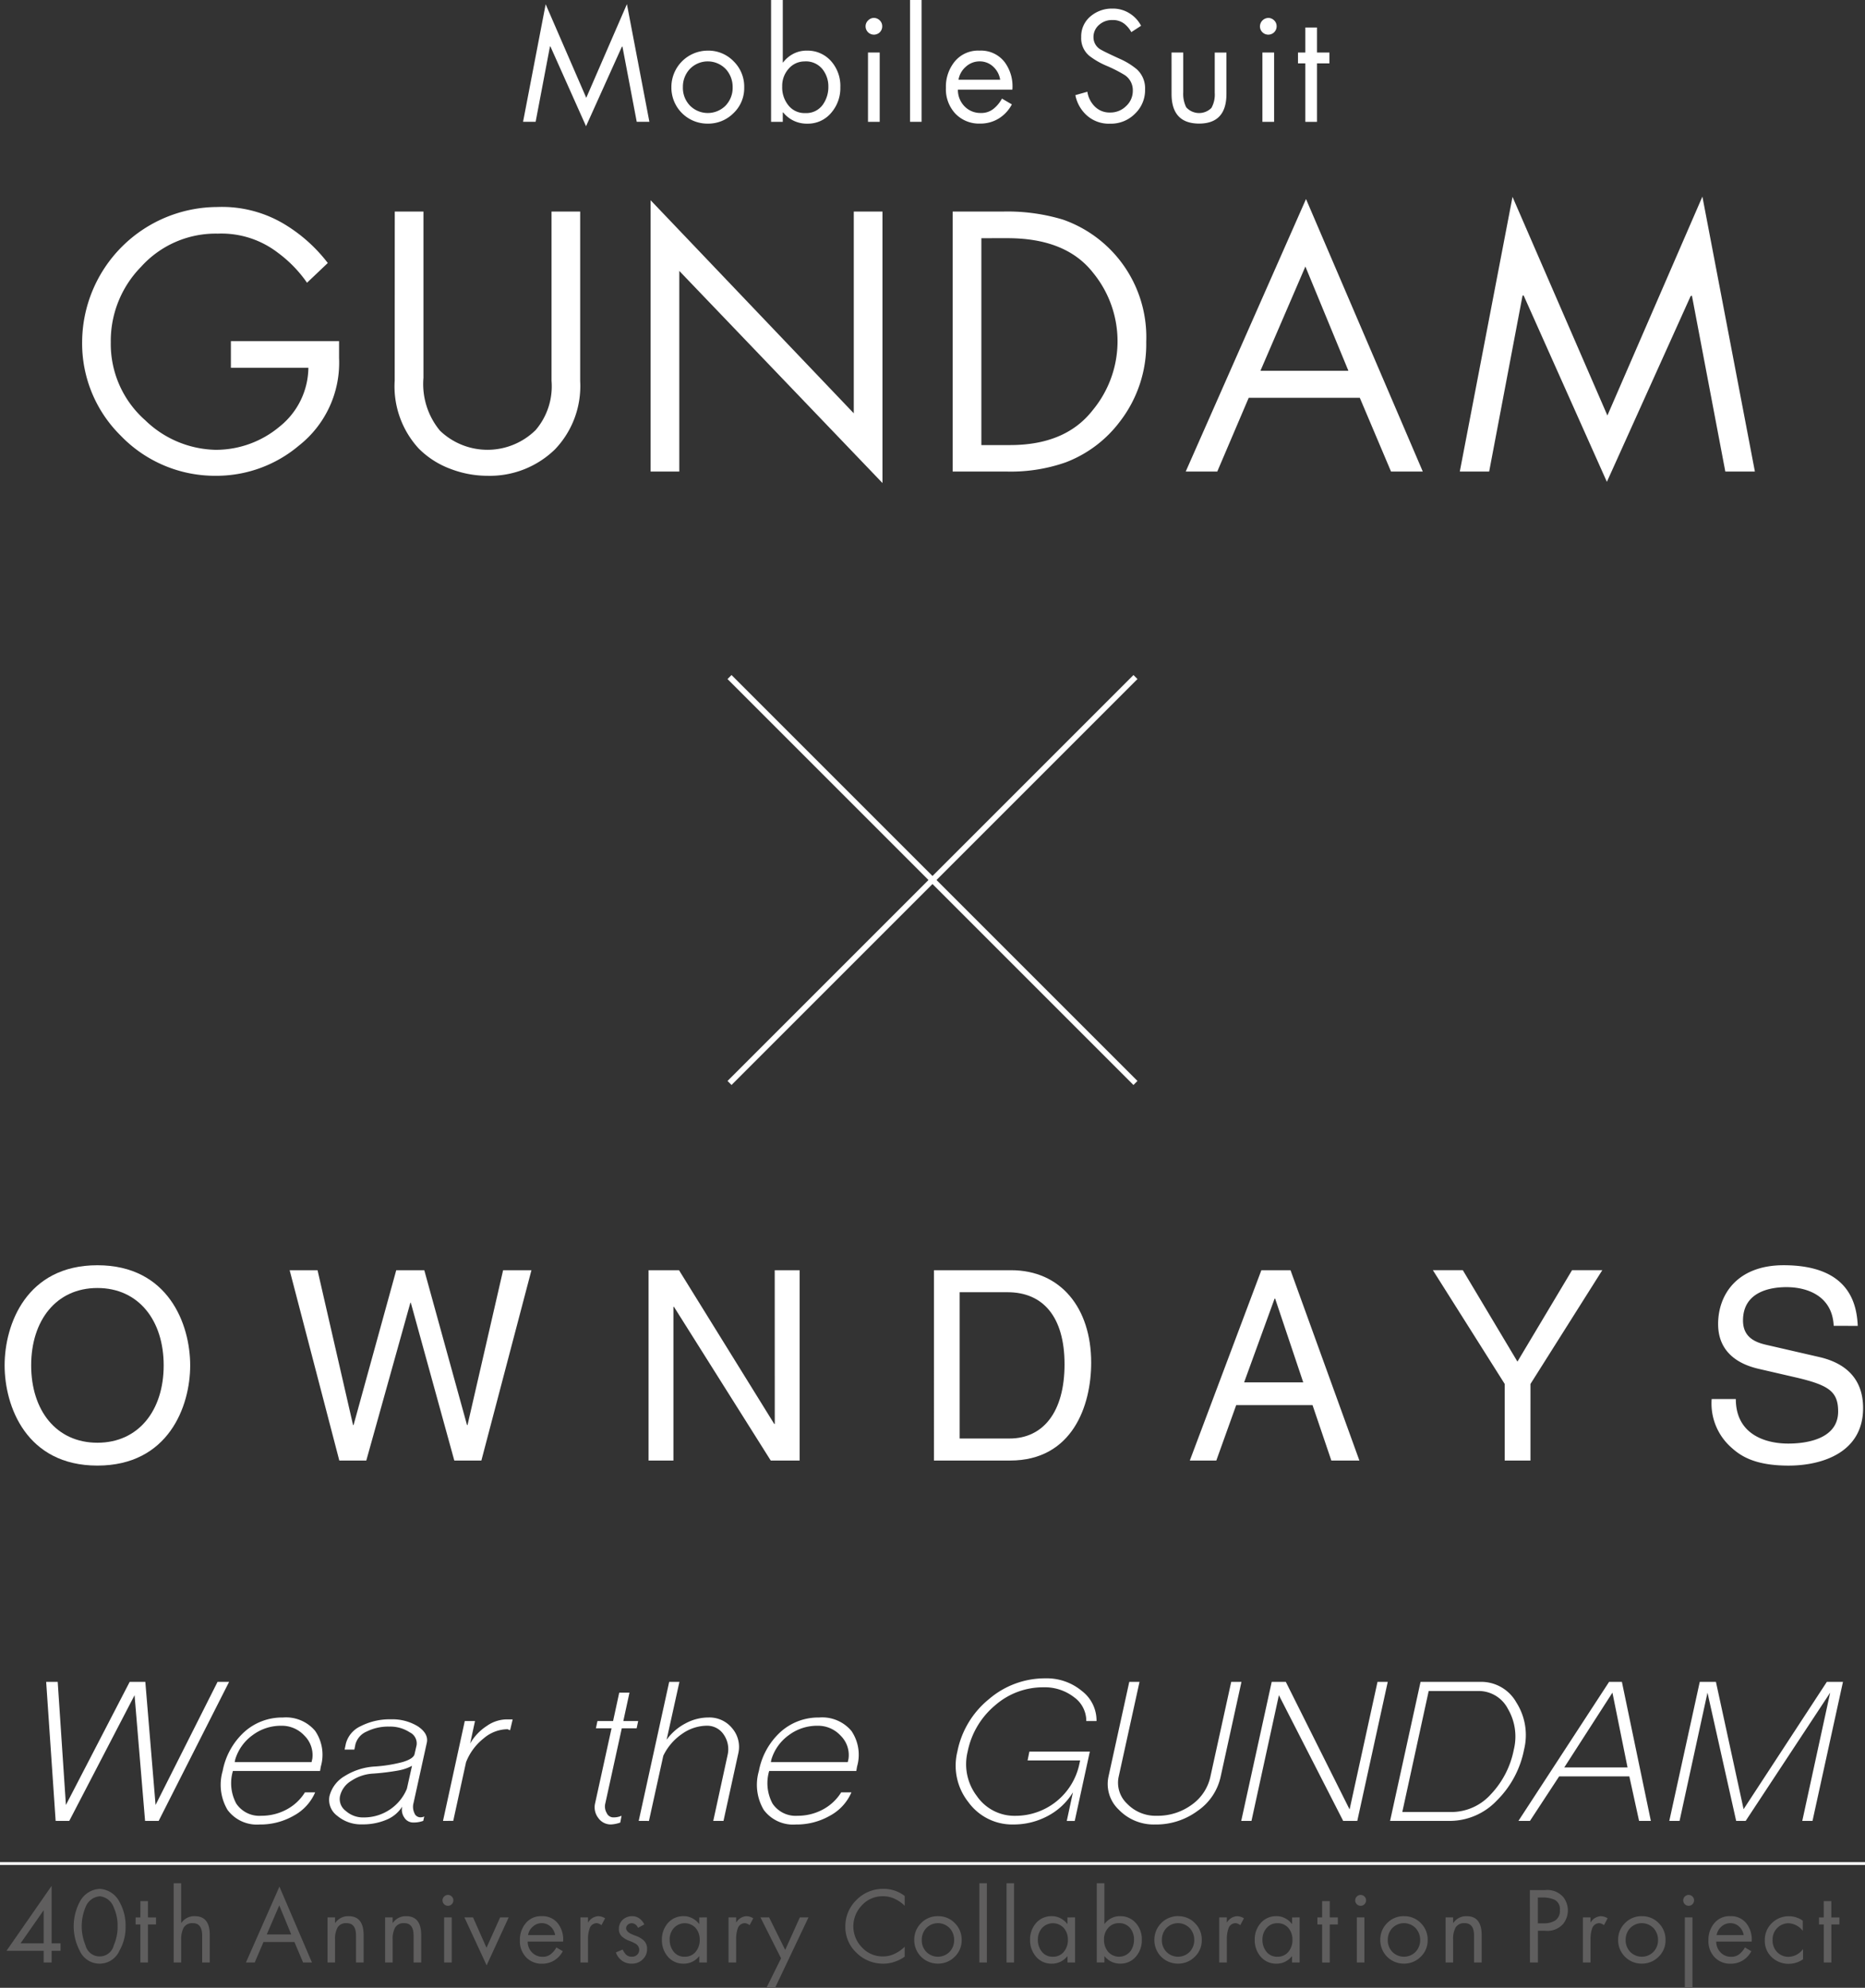 <svg xmlns="http://www.w3.org/2000/svg" width="163.918" height="174.718" viewBox="0 0 163.918 174.718">
  <rect x="0" y="0" width="163.918" height="174.718" fill="#333333" stroke="none"/>
  <g id="main" transform="translate(0)">
    <g id="グループ_45" data-name="グループ 45">
      <g id="グループ_37" data-name="グループ 37" transform="translate(4.058 147.519)">
        <path id="パス_241" data-name="パス 241" d="M792.576,292.756l-.833-12.224h1.014l.721,10.822,5.606-10.822h1.374l.9,10.822,5.449-10.822h1.014l-6.192,12.224h-1.193l-.924-11.049-5.74,11.049Z" transform="translate(-791.743 -280.224)" fill="#fff"/>
        <path id="パス_242" data-name="パス 242" d="M804.386,291.114a4.334,4.334,0,0,1-.428-3.421,6.2,6.2,0,0,1,1.892-3.421,4.959,4.959,0,0,1,3.4-1.278,3.346,3.346,0,0,1,2.836,1.175,3.711,3.711,0,0,1,.5,3.132l-.069.392H804.86a3.779,3.779,0,0,0,.293,2.865,2.441,2.441,0,0,0,2.207,1.072,4.642,4.642,0,0,0,2.228-.556,4.231,4.231,0,0,0,1.6-1.5h.9a4.23,4.23,0,0,1-1.869,2.041,5.9,5.9,0,0,1-3.016.783A3.209,3.209,0,0,1,804.386,291.114Zm7.386-4.2.068-.309a2.4,2.4,0,0,0-.7-2.021,2.688,2.688,0,0,0-2.049-.865,4.134,4.134,0,0,0-2.5.824,4.074,4.074,0,0,0-1.53,2.144l-.046.227Z" transform="translate(-788.446 -279.551)" fill="#fff"/>
        <path id="パス_243" data-name="パス 243" d="M811.984,291.595a1.731,1.731,0,0,1-.676-1.732,2.837,2.837,0,0,1,1.328-1.752,5.605,5.605,0,0,1,2.657-.845,12.736,12.736,0,0,0,2.433-.391q.967-.288,1.058-.7l.179-.783a1.082,1.082,0,0,0-.607-1.134,3.113,3.113,0,0,0-1.8-.5,4.233,4.233,0,0,0-1.981.434,1.705,1.705,0,0,0-.99,1.133l-.091.453h-.857l.113-.536a2.35,2.35,0,0,1,1.307-1.525,5.6,5.6,0,0,1,2.657-.6,4.29,4.29,0,0,1,2.363.619q.945.64.788,1.422l-1.171,5.317a1.282,1.282,0,0,0,.069.865.564.564,0,0,0,.517.392.885.885,0,0,0,.2-.02.485.485,0,0,0,.158-.062l-.09.392a2.371,2.371,0,0,1-.877.144.907.907,0,0,1-.788-.433,1.205,1.205,0,0,1-.18-.968,2.972,2.972,0,0,1-1.374,1.154,5.3,5.3,0,0,1-2.139.413A3.247,3.247,0,0,1,811.984,291.595Zm4.616-.536a4.06,4.06,0,0,0,1.509-1.835l.451-2.019a4.072,4.072,0,0,1-1.216.413,20.244,20.244,0,0,1-2.185.269,3.833,3.833,0,0,0-1.937.638,2.118,2.118,0,0,0-.989,1.339,1.291,1.291,0,0,0,.5,1.3,2.27,2.27,0,0,0,1.6.577A4.06,4.06,0,0,0,816.6,291.058Z" transform="translate(-786.406 -279.516)" fill="#fff"/>
        <path id="パス_244" data-name="パス 244" d="M819.134,292.048l1.914-8.78h.9l-.428,1.978a4.5,4.5,0,0,1,1.464-1.546,3.1,3.1,0,0,1,1.756-.577h.518l-.225.947a.351.351,0,0,1-.135-.041.255.255,0,0,0-.089-.041,3.272,3.272,0,0,0-2.095.8,4.974,4.974,0,0,0-1.555,2.1l-1.124,5.153Z" transform="translate(-784.256 -279.516)" fill="#fff"/>
        <path id="パス_245" data-name="パス 245" d="M829.916,292.285a1.534,1.534,0,0,1-.27-1.3l1.441-6.575h-1.374l.136-.638h1.373l.541-2.494h.9l-.541,2.494h1.306l-.135.638h-1.306l-1.441,6.575a1.129,1.129,0,0,0,.112.865.638.638,0,0,0,.586.392,1.71,1.71,0,0,0,.722-.144l-.113.6a2.914,2.914,0,0,1-.811.165A1.337,1.337,0,0,1,829.916,292.285Z" transform="translate(-781.395 -280.02)" fill="#fff"/>
        <path id="パス_246" data-name="パス 246" d="M832.643,292.756l2.679-12.224h.9l-1.127,5.092a4.752,4.752,0,0,1,1.667-1.443,4.248,4.248,0,0,1,2.026-.516,2.561,2.561,0,0,1,2.072.949,2.513,2.513,0,0,1,.54,2.185l-1.305,5.957h-.9l1.261-5.792a2.251,2.251,0,0,0-.339-1.793,1.746,1.746,0,0,0-1.486-.783,3.827,3.827,0,0,0-2.182.721,4.9,4.9,0,0,0-1.644,1.918l-1.262,5.73Z" transform="translate(-780.564 -280.224)" fill="#fff"/>
        <path id="パス_247" data-name="パス 247" d="M841.4,291.114a4.324,4.324,0,0,1-.428-3.421,6.187,6.187,0,0,1,1.892-3.421,4.954,4.954,0,0,1,3.4-1.278,3.35,3.35,0,0,1,2.837,1.175,3.715,3.715,0,0,1,.5,3.132l-.068.392h-7.656a3.778,3.778,0,0,0,.294,2.865,2.439,2.439,0,0,0,2.205,1.072,4.646,4.646,0,0,0,2.229-.556,4.247,4.247,0,0,0,1.6-1.5h.9a4.233,4.233,0,0,1-1.869,2.041,5.909,5.909,0,0,1-3.018.783A3.207,3.207,0,0,1,841.4,291.114Zm7.385-4.2.067-.309a2.39,2.39,0,0,0-.7-2.021,2.687,2.687,0,0,0-2.05-.865,4.135,4.135,0,0,0-2.5.824,4.084,4.084,0,0,0-1.532,2.144l-.045.227Z" transform="translate(-778.33 -279.551)" fill="#fff"/>
        <path id="パス_248" data-name="パス 248" d="M855.638,291.173a5.166,5.166,0,0,1-.968-4.452,7.9,7.9,0,0,1,2.792-4.618,7.545,7.545,0,0,1,4.953-1.813,4.816,4.816,0,0,1,3.2,1.113,3.263,3.263,0,0,1,1.284,2.64H866a2.565,2.565,0,0,0-1.082-2.1,4.2,4.2,0,0,0-2.678-.866,6.394,6.394,0,0,0-4.257,1.588,7.119,7.119,0,0,0-2.409,4.061,4.616,4.616,0,0,0,.811,3.915,4.01,4.01,0,0,0,3.377,1.732,5.735,5.735,0,0,0,5.63-4.556l.068-.31H860.84l.158-.782h5.314l-1.328,6.1h-.7l.541-2.515a5.687,5.687,0,0,1-2.184,2.062,6.332,6.332,0,0,1-3.041.763A4.762,4.762,0,0,1,855.638,291.173Z" transform="translate(-774.582 -280.29)" fill="#fff"/>
        <path id="パス_249" data-name="パス 249" d="M865.989,291.767a3.1,3.1,0,0,1-.9-2.926l1.823-8.308h.9l-1.825,8.308a2.528,2.528,0,0,0,.742,2.41,3.468,3.468,0,0,0,2.613,1.052,5.053,5.053,0,0,0,3.061-.969,4.088,4.088,0,0,0,1.644-2.493l1.825-8.308h.9l-1.823,8.308a4.91,4.91,0,0,1-2.027,3.029,6.127,6.127,0,0,1-3.737,1.2A4.266,4.266,0,0,1,865.989,291.767Z" transform="translate(-771.716 -280.224)" fill="#fff"/>
        <path id="パス_250" data-name="パス 250" d="M874.232,292.756l2.68-12.224h1.238l5.607,11.214,2.454-11.214h.9l-2.678,12.224h-1.239l-5.651-11.049-2.41,11.049Z" transform="translate(-769.197 -280.224)" fill="#fff"/>
        <path id="パス_251" data-name="パス 251" d="M887.185,280.532h5.291a3.542,3.542,0,0,1,3.13,1.814,5.33,5.33,0,0,1,.676,4.143,8.623,8.623,0,0,1-2.409,4.492,5.714,5.714,0,0,1-4.076,1.774h-5.291Zm2.791,11.441a4.67,4.67,0,0,0,3.378-1.546,7.9,7.9,0,0,0,2.027-3.937,4.809,4.809,0,0,0-.52-3.586,2.883,2.883,0,0,0-2.566-1.567H887.9l-2.319,10.636Z" transform="translate(-766.388 -280.224)" fill="#fff"/>
        <path id="パス_252" data-name="パス 252" d="M893.365,292.756l7.971-12.224h1.124l2.546,12.224h-1.036l-.856-3.915h-6.169l-2.566,3.915Zm9.591-4.7-1.328-6.575-4.233,6.575Z" transform="translate(-763.967 -280.224)" fill="#fff"/>
        <path id="パス_253" data-name="パス 253" d="M903.78,292.756l2.678-12.224h1.42l2.432,11.193,7.318-11.193h1.417l-2.678,12.224h-.9l2.453-11.274-7.428,11.274h-.834l-2.521-11.274-2.455,11.274Z" transform="translate(-761.121 -280.224)" fill="#fff"/>
      </g>
      <g id="グループ_38" data-name="グループ 38" transform="translate(0.572 165.529)">
        <path id="パス_254" data-name="パス 254" d="M792.971,294.629v5.036h.784v.652h-.784v1.029h-.7v-1.029h-3.265l3.95-5.688Zm-.7,2.147h-.016l-2.017,2.889h2.033Z" transform="translate(-789.005 -294.381)" fill="#5f5e5e"/>
        <path id="パス_255" data-name="パス 255" d="M795.926,294.82a2.091,2.091,0,0,1,1.751,1.165,4.213,4.213,0,0,1,.525,2.142,4.124,4.124,0,0,1-.533,2.118,1.908,1.908,0,0,1-3.5.008,4.612,4.612,0,0,1,0-4.28A2.1,2.1,0,0,1,795.926,294.82Zm.009.652a1.471,1.471,0,0,0-1.254.966,4.337,4.337,0,0,0-.005,3.33,1.28,1.28,0,0,0,2.495,0,3.982,3.982,0,0,0,.33-1.672,3.842,3.842,0,0,0-.339-1.645A1.464,1.464,0,0,0,795.935,295.472Z" transform="translate(-787.737 -294.328)" fill="#5f5e5e"/>
        <path id="パス_256" data-name="パス 256" d="M798.338,295.669H799V297.1h.71v.62H799v3.344h-.667v-3.344h-.418v-.62h.418Z" transform="translate(-786.568 -294.097)" fill="#5f5e5e"/>
        <path id="パス_257" data-name="パス 257" d="M800.543,294.434h.66V297.9l.022.017a1.364,1.364,0,0,1,1.149-.59q1.339-.013,1.341,1.631v2.44h-.668v-2.353q0-1.123-.842-1.1a.854.854,0,0,0-.793.409,2.221,2.221,0,0,0-.208,1.057v1.99h-.66Z" transform="translate(-785.851 -294.434)" fill="#5f5e5e"/>
        <path id="パス_258" data-name="パス 258" d="M808.475,294.667l2.859,6.668h-.778l-.763-1.8h-2.719l-.77,1.8h-.772Zm-.014,1.651-1.1,2.552h2.153Z" transform="translate(-784.488 -294.37)" fill="#5f5e5e"/>
        <path id="パス_259" data-name="パス 259" d="M811.164,300.778v-3.964h.66v.475h.029a1.356,1.356,0,0,1,1.133-.582q1.347-.017,1.349,1.664v2.407h-.669v-2.371q0-1.1-.842-1.085a.849.849,0,0,0-.779.381,2.053,2.053,0,0,0-.222,1.048v2.027Z" transform="translate(-782.948 -293.813)" fill="#5f5e5e"/>
        <path id="パス_260" data-name="パス 260" d="M815.138,300.778v-3.964h.661v.475h.028a1.36,1.36,0,0,1,1.134-.582q1.347-.017,1.349,1.664v2.407h-.67v-2.371q0-1.1-.84-1.085a.849.849,0,0,0-.779.381,2.054,2.054,0,0,0-.221,1.048v2.027Z" transform="translate(-781.862 -293.813)" fill="#5f5e5e"/>
        <path id="パス_261" data-name="パス 261" d="M819.57,295.239a.481.481,0,0,1,.344.141.461.461,0,0,1,.14.34.473.473,0,0,1-.134.331.448.448,0,0,1-.341.144.441.441,0,0,1-.344-.146.468.468,0,0,1-.135-.328.457.457,0,0,1,.153-.348A.468.468,0,0,1,819.57,295.239Zm-.328,1.976h.667v3.964h-.667Z" transform="translate(-780.779 -294.214)" fill="#5f5e5e"/>
        <path id="パス_262" data-name="パス 262" d="M820.611,296.791h.76l1.182,2.673,1.2-2.673h.75l-1.937,4.215Z" transform="translate(-780.366 -293.79)" fill="#5f5e5e"/>
        <path id="パス_263" data-name="パス 263" d="M826.359,296.707a1.7,1.7,0,0,1,1.433.652,2.316,2.316,0,0,1,.458,1.436.664.664,0,0,1-.005.074c0,.031,0,.054,0,.071h-3.116a1.34,1.34,0,0,0,.363.937,1.248,1.248,0,0,0,.946.4,1.1,1.1,0,0,0,.735-.243,1.933,1.933,0,0,0,.475-.578l.565.33a2.091,2.091,0,0,1-.718.788,1.983,1.983,0,0,1-1.1.311,1.87,1.87,0,0,1-1.407-.564,2.04,2.04,0,0,1-.546-1.48,2.269,2.269,0,0,1,.509-1.51A1.72,1.72,0,0,1,826.359,296.707Zm-1.2,1.664h2.382a1.27,1.27,0,0,0-.393-.74,1.115,1.115,0,0,0-.772-.309,1.148,1.148,0,0,0-.792.3A1.257,1.257,0,0,0,825.159,298.371Z" transform="translate(-779.32 -293.813)" fill="#5f5e5e"/>
        <path id="パス_264" data-name="パス 264" d="M828.619,300.778v-3.964h.667v.434h.018a1.123,1.123,0,0,1,.886-.541,1.21,1.21,0,0,1,.6.186l-.322.606a.768.768,0,0,0-.4-.177.656.656,0,0,0-.635.458,2.682,2.682,0,0,0-.146.93v2.068Z" transform="translate(-778.178 -293.813)" fill="#5f5e5e"/>
        <path id="パス_265" data-name="パス 265" d="M832.507,296.707a1.046,1.046,0,0,1,.632.206,1.339,1.339,0,0,1,.425.521l-.558.3a.606.606,0,0,0-.541-.409.529.529,0,0,0-.351.136.4.4,0,0,0-.148.3c0,.172.117.322.343.456a4.35,4.35,0,0,0,.565.238,2.03,2.03,0,0,1,.641.388.988.988,0,0,1,.292.76,1.2,1.2,0,0,1-.367.888,1.305,1.305,0,0,1-.974.388,1.377,1.377,0,0,1-.945-.326,1.428,1.428,0,0,1-.451-.661l.591-.252a1.94,1.94,0,0,0,.256.4.674.674,0,0,0,.558.228.609.609,0,0,0,.489-.2.6.6,0,0,0,.158-.419.644.644,0,0,0-.317-.517,3.425,3.425,0,0,0-.582-.267,1.992,1.992,0,0,1-.615-.364.859.859,0,0,1-.276-.689,1.059,1.059,0,0,1,.336-.788A1.189,1.189,0,0,1,832.507,296.707Z" transform="translate(-777.508 -293.813)" fill="#5f5e5e"/>
        <path id="パス_266" data-name="パス 266" d="M838.2,296.814v3.964h-.668v-.545h-.017a1.721,1.721,0,0,1-.553.457,1.666,1.666,0,0,1-.806.191,1.757,1.757,0,0,1-1.4-.629,2.2,2.2,0,0,1-.512-1.457,2.174,2.174,0,0,1,.521-1.475,1.778,1.778,0,0,1,1.391-.614,1.6,1.6,0,0,1,.756.182,1.8,1.8,0,0,1,.6.5h.017v-.571Zm-3.27,1.949a1.646,1.646,0,0,0,.346,1.063,1.176,1.176,0,0,0,.97.447,1.2,1.2,0,0,0,.954-.419,1.592,1.592,0,0,0,.368-1.091,1.548,1.548,0,0,0-.342-1,1.3,1.3,0,0,0-1.927-.018A1.5,1.5,0,0,0,834.925,298.763Z" transform="translate(-776.641 -293.813)" fill="#5f5e5e"/>
        <path id="パス_267" data-name="パス 267" d="M838.844,300.778v-3.964h.669v.434h.018a1.121,1.121,0,0,1,.886-.541,1.2,1.2,0,0,1,.6.186l-.321.606a.77.77,0,0,0-.405-.177.655.655,0,0,0-.635.458,2.717,2.717,0,0,0-.145.93v2.068Z" transform="translate(-775.383 -293.813)" fill="#5f5e5e"/>
        <path id="パス_268" data-name="パス 268" d="M841.046,296.791h.761l1.407,2.845h.014l1.281-2.845h.759l-2.935,6.188h-.758l1.282-2.591Z" transform="translate(-774.781 -293.79)" fill="#5f5e5e"/>
        <path id="パス_269" data-name="パス 269" d="M850.247,294.82a2.957,2.957,0,0,1,1.061.182,2.988,2.988,0,0,1,.814.446v.862a2.956,2.956,0,0,0-.842-.593,2.348,2.348,0,0,0-1.087-.245,2.444,2.444,0,0,0-1.863.829,2.644,2.644,0,0,0,.016,3.646,2.465,2.465,0,0,0,1.864.815,2.294,2.294,0,0,0,1.118-.279,3.076,3.076,0,0,0,.793-.572v.87a3.165,3.165,0,0,1-.769.409,3,3,0,0,1-1.118.208,3.3,3.3,0,0,1-2.337-.946,3.1,3.1,0,0,1-.991-2.316,3.209,3.209,0,0,1,.967-2.328A3.27,3.27,0,0,1,850.247,294.82Z" transform="translate(-773.179 -294.329)" fill="#5f5e5e"/>
        <path id="パス_270" data-name="パス 270" d="M853.759,296.707a2,2,0,0,1,1.458.6,2.027,2.027,0,0,1,.611,1.5,1.968,1.968,0,0,1-.615,1.471,2.035,2.035,0,0,1-1.466.6,2.059,2.059,0,0,1-2.084-2.077,2.034,2.034,0,0,1,.6-1.483A2.013,2.013,0,0,1,853.759,296.707Zm1.41,2.088a1.518,1.518,0,0,0-.373-1.011,1.428,1.428,0,0,0-2.083-.022,1.492,1.492,0,0,0-.39,1.033,1.459,1.459,0,0,0,.416,1.066,1.436,1.436,0,0,0,2.01,0A1.477,1.477,0,0,0,855.169,298.8Z" transform="translate(-771.879 -293.813)" fill="#5f5e5e"/>
        <path id="パス_271" data-name="パス 271" d="M856.817,294.434V301.4h-.661v-6.965Z" transform="translate(-770.651 -294.434)" fill="#5f5e5e"/>
        <path id="パス_272" data-name="パス 272" d="M858.693,294.434V301.4h-.66v-6.965Z" transform="translate(-770.138 -294.434)" fill="#5f5e5e"/>
        <path id="パス_273" data-name="パス 273" d="M863.612,296.814v3.964h-.668v-.545h-.017a1.72,1.72,0,0,1-.553.457,1.667,1.667,0,0,1-.806.191,1.757,1.757,0,0,1-1.4-.629,2.2,2.2,0,0,1-.512-1.457,2.174,2.174,0,0,1,.521-1.475,1.778,1.778,0,0,1,1.391-.614,1.6,1.6,0,0,1,.756.182,1.8,1.8,0,0,1,.6.5h.017v-.571Zm-3.27,1.949a1.648,1.648,0,0,0,.346,1.063,1.176,1.176,0,0,0,.97.447,1.2,1.2,0,0,0,.954-.419,1.592,1.592,0,0,0,.368-1.091,1.548,1.548,0,0,0-.343-1,1.3,1.3,0,0,0-1.926-.018A1.5,1.5,0,0,0,860.342,298.763Z" transform="translate(-769.694 -293.813)" fill="#5f5e5e"/>
        <path id="パス_274" data-name="パス 274" d="M864.261,294.434h.669v3.572h.018a1.732,1.732,0,0,1,.579-.492,1.6,1.6,0,0,1,.8-.186,1.777,1.777,0,0,1,1.359.595,2.131,2.131,0,0,1,.535,1.494,2.156,2.156,0,0,1-.535,1.481,1.728,1.728,0,0,1-1.352.6,1.718,1.718,0,0,1-1.379-.64h-.024v.537h-.669Zm1.937,3.509a1.2,1.2,0,0,0-.919.4,1.463,1.463,0,0,0-.382,1.026,1.621,1.621,0,0,0,.351,1.076,1.28,1.28,0,0,0,1.97-.032,1.735,1.735,0,0,0,.317-1.031,1.569,1.569,0,0,0-.335-1A1.216,1.216,0,0,0,866.2,297.943Z" transform="translate(-768.436 -294.434)" fill="#5f5e5e"/>
        <path id="パス_275" data-name="パス 275" d="M870.333,296.707a2,2,0,0,1,1.457.6,2.028,2.028,0,0,1,.612,1.5,1.971,1.971,0,0,1-.616,1.471,2.036,2.036,0,0,1-1.466.6,2.059,2.059,0,0,1-2.084-2.077,2.08,2.08,0,0,1,2.1-2.1Zm1.408,2.088a1.518,1.518,0,0,0-.373-1.011,1.428,1.428,0,0,0-2.083-.022,1.49,1.49,0,0,0-.388,1.033,1.456,1.456,0,0,0,.416,1.066,1.434,1.434,0,0,0,2.009,0A1.472,1.472,0,0,0,871.742,298.8Z" transform="translate(-767.349 -293.813)" fill="#5f5e5e"/>
        <path id="パス_276" data-name="パス 276" d="M872.714,300.778v-3.964h.667v.434h.018a1.12,1.12,0,0,1,.886-.541,1.213,1.213,0,0,1,.6.186l-.322.606a.767.767,0,0,0-.4-.177.656.656,0,0,0-.636.458,2.718,2.718,0,0,0-.145.93v2.068Z" transform="translate(-766.125 -293.813)" fill="#5f5e5e"/>
        <path id="パス_277" data-name="パス 277" d="M879.112,296.814v3.964h-.668v-.545h-.017a1.707,1.707,0,0,1-.552.457,1.666,1.666,0,0,1-.8.191,1.762,1.762,0,0,1-1.4-.629,2.209,2.209,0,0,1-.51-1.457,2.173,2.173,0,0,1,.519-1.475,1.783,1.783,0,0,1,1.392-.614,1.6,1.6,0,0,1,.755.182,1.8,1.8,0,0,1,.6.5h.017v-.571Zm-3.269,1.949a1.646,1.646,0,0,0,.346,1.063,1.172,1.172,0,0,0,.97.447,1.206,1.206,0,0,0,.954-.419,1.592,1.592,0,0,0,.367-1.091,1.554,1.554,0,0,0-.341-1,1.215,1.215,0,0,0-.988-.437,1.2,1.2,0,0,0-.938.419A1.5,1.5,0,0,0,875.843,298.763Z" transform="translate(-765.457 -293.813)" fill="#5f5e5e"/>
        <path id="パス_278" data-name="パス 278" d="M879.907,295.669h.669V297.1h.709v.62h-.709v3.344h-.669v-3.344h-.417v-.62h.417Z" transform="translate(-764.273 -294.097)" fill="#5f5e5e"/>
        <path id="パス_279" data-name="パス 279" d="M882.569,295.239a.481.481,0,0,1,.344.141.461.461,0,0,1,.14.34.474.474,0,0,1-.134.331.448.448,0,0,1-.341.144.44.44,0,0,1-.344-.146.467.467,0,0,1-.135-.328.458.458,0,0,1,.153-.348A.469.469,0,0,1,882.569,295.239Zm-.328,1.976h.667v3.964h-.667Z" transform="translate(-763.56 -294.214)" fill="#5f5e5e"/>
        <path id="パス_280" data-name="パス 280" d="M885.927,296.707a2,2,0,0,1,1.458.6,2.03,2.03,0,0,1,.61,1.5,1.972,1.972,0,0,1-.614,1.471,2.036,2.036,0,0,1-1.467.6,2.059,2.059,0,0,1-2.084-2.077,2.035,2.035,0,0,1,.6-1.483A2.009,2.009,0,0,1,885.927,296.707Zm1.408,2.088a1.517,1.517,0,0,0-.373-1.011,1.426,1.426,0,0,0-2.082-.022,1.485,1.485,0,0,0-.39,1.033,1.461,1.461,0,0,0,.415,1.066,1.438,1.438,0,0,0,2.012,0A1.476,1.476,0,0,0,887.336,298.8Z" transform="translate(-763.087 -293.813)" fill="#5f5e5e"/>
        <path id="パス_281" data-name="パス 281" d="M888.337,300.778v-3.964H889v.475h.029a1.356,1.356,0,0,1,1.133-.582q1.347-.017,1.348,1.664v2.407h-.67v-2.371c0-.731-.279-1.093-.84-1.085a.849.849,0,0,0-.779.381,2.053,2.053,0,0,0-.222,1.048v2.027Z" transform="translate(-761.855 -293.813)" fill="#5f5e5e"/>
        <path id="パス_282" data-name="パス 282" d="M894.156,294.907h1.326a1.865,1.865,0,0,1,1.626.635,1.965,1.965,0,0,1,.388,1.158,1.944,1.944,0,0,1-.4,1.16,1.831,1.831,0,0,1-1.569.623h-.665v2.787h-.7Zm.7.653v2.27h.508a1.874,1.874,0,0,0,1.007-.243,1.006,1.006,0,0,0,.42-.929.9.9,0,0,0-.461-.9,2.615,2.615,0,0,0-1.119-.2Z" transform="translate(-760.264 -294.305)" fill="#5f5e5e"/>
        <path id="パス_283" data-name="パス 283" d="M897.816,300.778v-3.964h.67v.434h.015a1.122,1.122,0,0,1,.887-.541,1.21,1.21,0,0,1,.6.186l-.322.606a.766.766,0,0,0-.4-.177.656.656,0,0,0-.635.458,2.742,2.742,0,0,0-.144.93v2.068Z" transform="translate(-759.264 -293.813)" fill="#5f5e5e"/>
        <path id="パス_284" data-name="パス 284" d="M902.344,296.707a2,2,0,0,1,1.458.6,2.026,2.026,0,0,1,.611,1.5,1.969,1.969,0,0,1-.615,1.471,2.037,2.037,0,0,1-1.467.6,2.057,2.057,0,0,1-2.083-2.077,2.034,2.034,0,0,1,.6-1.483A2.014,2.014,0,0,1,902.344,296.707Zm1.41,2.088a1.516,1.516,0,0,0-.373-1.011,1.428,1.428,0,0,0-2.083-.022,1.492,1.492,0,0,0-.39,1.033,1.46,1.46,0,0,0,.417,1.066,1.436,1.436,0,0,0,2.01,0A1.477,1.477,0,0,0,903.754,298.8Z" transform="translate(-758.599 -293.813)" fill="#5f5e5e"/>
        <path id="パス_285" data-name="パス 285" d="M905.212,295.239a.48.48,0,0,1,.342.141.461.461,0,0,1,.14.34.471.471,0,0,1-.132.328.439.439,0,0,1-.343.146.447.447,0,0,1-.345-.146.471.471,0,0,1-.134-.328.482.482,0,0,1,.471-.481Zm-.331,1.976h.67V303.4h-.67Z" transform="translate(-757.371 -294.214)" fill="#5f5e5e"/>
        <path id="パス_286" data-name="パス 286" d="M908.4,296.707a1.7,1.7,0,0,1,1.433.652,2.315,2.315,0,0,1,.458,1.436.661.661,0,0,1-.005.074c0,.031,0,.054,0,.071h-3.117a1.338,1.338,0,0,0,.363.937,1.248,1.248,0,0,0,.946.4,1.1,1.1,0,0,0,.735-.243,1.934,1.934,0,0,0,.475-.578l.565.33a2.088,2.088,0,0,1-.718.788,1.983,1.983,0,0,1-1.1.311,1.87,1.87,0,0,1-1.407-.564,2.041,2.041,0,0,1-.546-1.48,2.269,2.269,0,0,1,.509-1.51A1.719,1.719,0,0,1,908.4,296.707Zm-1.2,1.664h2.382a1.271,1.271,0,0,0-.393-.74,1.115,1.115,0,0,0-.772-.309,1.149,1.149,0,0,0-.792.3A1.258,1.258,0,0,0,907.2,298.371Z" transform="translate(-756.897 -293.813)" fill="#5f5e5e"/>
        <path id="パス_287" data-name="パス 287" d="M910.372,298.813a2.027,2.027,0,0,1,.624-1.5,2.094,2.094,0,0,1,1.5-.6,1.965,1.965,0,0,1,.713.129,1.771,1.771,0,0,1,.5.267v.888a1.681,1.681,0,0,0-1.243-.669,1.414,1.414,0,0,0-1.411,1.466,1.475,1.475,0,0,0,.376,1.044,1.365,1.365,0,0,0,1.011.442,1.606,1.606,0,0,0,1.291-.685v.9a2.181,2.181,0,0,1-1.25.4,2.127,2.127,0,0,1-1.5-.582A1.95,1.95,0,0,1,910.372,298.813Z" transform="translate(-755.832 -293.813)" fill="#5f5e5e"/>
        <path id="パス_288" data-name="パス 288" d="M914.528,295.669h.668V297.1h.709v.62H915.2v3.344h-.668v-3.344h-.418v-.62h.418Z" transform="translate(-754.811 -294.097)" fill="#5f5e5e"/>
      </g>
      <g id="グループ_39" data-name="グループ 39" transform="translate(64.119 59.509)">
        <line id="線_10" data-name="線 10" x2="35.679" y2="35.679" fill="none" stroke="#fff" stroke-miterlimit="10" stroke-width="0.5"/>
        <line id="線_11" data-name="線 11" x1="35.679" y2="35.679" fill="none" stroke="#fff" stroke-miterlimit="10" stroke-width="0.5"/>
      </g>
      <g id="グループ_40" data-name="グループ 40" transform="translate(0.406 111.206)">
        <path id="パス_289" data-name="パス 289" d="M802.855,260.576c0,3.938-2.19,6.8-5.826,6.8s-5.82-2.865-5.82-6.8,2.191-6.8,5.82-6.8S802.855,256.635,802.855,260.576Zm2.33,0c0-3.607-1.914-8.8-8.156-8.8s-8.154,5.2-8.154,8.8,1.914,8.809,8.154,8.809S805.185,264.187,805.185,260.576Z" transform="translate(-788.875 -251.772)" fill="#fff"/>
        <path id="パス_290" data-name="パス 290" d="M815.285,268.846h-2.372l-4.364-16.728H811l3.121,13.607h.046l3.75-13.607h2.465l3.755,13.607h.046l3.127-13.607H829.8l-4.4,16.728h-2.379L819.2,254.98h-.042Z" transform="translate(-783.497 -251.677)" fill="#fff"/>
        <path id="パス_291" data-name="パス 291" d="M844.412,252.118H846.6v16.728h-2.539l-8.506-13.511h-.047v13.511h-2.185V252.118H836l8.37,13.514h.046Z" transform="translate(-776.726 -251.677)" fill="#fff"/>
        <path id="パス_292" data-name="パス 292" d="M855.28,254.052H859.5c3.075,0,5,2.119,5,6.337s-1.9,6.521-4.836,6.521H855.28Zm-2.258,14.794h6.689c5.5,0,7.131-4.848,7.131-8.6,0-4.82-2.684-8.129-7.038-8.129h-6.782Z" transform="translate(-771.342 -251.677)" fill="#fff"/>
        <path id="パス_293" data-name="パス 293" d="M875.457,261.975l2.679-7.364h.046l2.471,7.364Zm6.013,2,1.653,4.871h2.465l-6.053-16.728h-2.563l-6.288,16.728h2.329l1.748-4.871Z" transform="translate(-766.515 -251.677)" fill="#fff"/>
        <path id="パス_294" data-name="パス 294" d="M896.038,268.846h-2.264v-6.732l-6.313-10h2.632l4.8,8.037,4.8-8.037h2.659l-6.313,10Z" transform="translate(-761.929 -251.677)" fill="#fff"/>
        <path id="パス_295" data-name="パス 295" d="M917.43,257.1c-.118-2.585-2.261-3.4-4.15-3.4-1.419,0-3.821.4-3.821,2.933,0,1.425,1,1.891,1.98,2.123l4.775,1.1c2.17.513,3.8,1.816,3.8,4.473,0,3.957-3.682,5.058-6.549,5.058-3.1,0-4.307-.933-5.055-1.61a5.163,5.163,0,0,1-1.706-4.241h2.123c0,3.029,2.475,3.914,4.613,3.914,1.634,0,4.38-.416,4.38-2.819,0-1.748-.819-2.3-3.564-2.959l-3.423-.791c-1.091-.255-3.562-1.025-3.562-3.937,0-2.608,1.7-5.17,5.753-5.17,5.85,0,6.432,3.49,6.521,5.331Z" transform="translate(-756.669 -251.772)" fill="#fff"/>
      </g>
      <line id="線_12" data-name="線 12" x2="163.918" transform="translate(0 163.799)" fill="none" stroke="#fff" stroke-miterlimit="10" stroke-width="0.25"/>
      <g id="グループ_44" data-name="グループ 44" transform="translate(7.214)">
        <g id="グループ_41" data-name="グループ 41" transform="translate(0 17.28)">
          <path id="パス_296" data-name="パス 296" d="M806.176,178.724a10.645,10.645,0,0,1,6.022,1.632,13.724,13.724,0,0,1,3.619,3.293l-1.825,1.734a11.218,11.218,0,0,0-2.566-2.64,8.139,8.139,0,0,0-5.279-1.676,8.818,8.818,0,0,0-6.741,2.916,9.3,9.3,0,0,0-2.662,6.628,8.935,8.935,0,0,0,3.025,6.858,9.145,9.145,0,0,0,6.17,2.6,8.711,8.711,0,0,0,5.636-2.036,6.713,6.713,0,0,0,2.536-5.172H807.3v-2.343h9.508V192a9.269,9.269,0,0,1-3.531,7.7A11.244,11.244,0,0,1,806,202.352a11.5,11.5,0,0,1-8.4-3.545,11.379,11.379,0,0,1-3.374-8.2,11.927,11.927,0,0,1,11.955-11.88Z" transform="translate(-794.221 -177.812)" fill="#fff"/>
          <path id="パス_297" data-name="パス 297" d="M815.805,179.039h2.521v14.619a6.428,6.428,0,0,0,1.454,4.646,6.032,6.032,0,0,0,8.409-.06,5.921,5.921,0,0,0,1.394-4.319V179.039H832.1v14.906a8.035,8.035,0,0,1-2.209,5.992,8.194,8.194,0,0,1-5.932,2.329,9.042,9.042,0,0,1-3.2-.586,7.741,7.741,0,0,1-2.839-1.8,8.073,8.073,0,0,1-2.121-5.994Z" transform="translate(-788.322 -177.726)" fill="#fff"/>
          <path id="パス_298" data-name="パス 298" d="M833.464,202.108V178.259l17.857,18.729V179.252h2.521v23.863l-17.857-18.643v17.636Z" transform="translate(-783.495 -177.939)" fill="#fff"/>
          <path id="パス_299" data-name="パス 299" d="M854.313,179.039h4.524a16.821,16.821,0,0,1,5.176.712,10.939,10.939,0,0,1,7.313,10.738,11.122,11.122,0,0,1-2.329,7.03,10.727,10.727,0,0,1-4.776,3.576,14.586,14.586,0,0,1-5.087.8h-4.821Zm2.523,2.343v18.184h2.521q4.878,0,7.267-3.07a9.5,9.5,0,0,0,.031-12.074q-2.374-3.039-7.52-3.041Z" transform="translate(-777.796 -177.726)" fill="#fff"/>
          <path id="パス_300" data-name="パス 300" d="M880.974,178.177l10.264,23.954h-2.792l-2.744-6.483h-9.765l-2.764,6.483H870.4Zm-.056,5.931-3.951,9.167H884.7Z" transform="translate(-773.4 -177.962)" fill="#fff"/>
          <path id="パス_301" data-name="パス 301" d="M893.953,178.032l8.339,19.216,8.349-19.24,4.615,24.169h-2.6l-2.937-15.47-.116.059-7.357,16.315-7.312-16.374-.1,0L891.9,202.177h-2.581Z" transform="translate(-768.229 -178.008)" fill="#fff"/>
        </g>
        <g id="グループ_43" data-name="グループ 43" transform="translate(38.76)">
          <g id="グループ_42" data-name="グループ 42">
            <path id="パス_302" data-name="パス 302" d="M826.646,164.733l3.568,8.224,3.574-8.235,1.975,10.343h-1.112l-1.258-6.62-.05.025-3.148,6.983-3.13-7.008h-.041l-1.259,6.62h-1.105Z" transform="translate(-824.661 -164.359)" fill="#fff"/>
            <path id="パス_303" data-name="パス 303" d="M838.119,167.931a3.076,3.076,0,0,1,2.241.93,3.12,3.12,0,0,1,.94,2.307,3.03,3.03,0,0,1-.946,2.264,3.125,3.125,0,0,1-2.254.917,3.165,3.165,0,0,1-3.2-3.192,3.2,3.2,0,0,1,3.224-3.225Zm2.165,3.213a2.325,2.325,0,0,0-.573-1.556,2.192,2.192,0,0,0-3.2-.032,2.281,2.281,0,0,0-.6,1.588,2.238,2.238,0,0,0,.639,1.638,2.208,2.208,0,0,0,3.09.006A2.258,2.258,0,0,0,840.284,171.144Z" transform="translate(-821.864 -163.482)" fill="#fff"/>
            <path id="パス_304" data-name="パス 304" d="M841.779,164.437h1.029v5.491h.025a2.7,2.7,0,0,1,.891-.756,2.521,2.521,0,0,1,1.229-.285,2.744,2.744,0,0,1,2.091.914,3.274,3.274,0,0,1,.823,2.3,3.311,3.311,0,0,1-.823,2.275,2.652,2.652,0,0,1-2.078.93,2.641,2.641,0,0,1-2.12-.984h-.038v.825h-1.029Zm2.977,5.4a1.839,1.839,0,0,0-1.412.619,2.251,2.251,0,0,0-.587,1.578,2.5,2.5,0,0,0,.54,1.657,1.8,1.8,0,0,0,1.491.685,1.781,1.781,0,0,0,1.537-.736,2.664,2.664,0,0,0,.489-1.587,2.425,2.425,0,0,0-.514-1.531A1.875,1.875,0,0,0,844.756,169.832Z" transform="translate(-819.982 -164.437)" fill="#fff"/>
            <path id="パス_305" data-name="パス 305" d="M849.023,165.673a.746.746,0,0,1,.527.219.7.7,0,0,1,.215.523.723.723,0,0,1-.2.508.735.735,0,0,1-1.055,0,.73.73,0,0,1-.206-.505.707.707,0,0,1,.236-.536A.716.716,0,0,1,849.023,165.673Zm-.508,3.041h1.029v6.093h-1.029Z" transform="translate(-818.2 -164.099)" fill="#fff"/>
            <path id="パス_306" data-name="パス 306" d="M852.386,164.437v10.707h-1.015V164.437Z" transform="translate(-817.361 -164.437)" fill="#fff"/>
            <path id="パス_307" data-name="パス 307" d="M856.8,167.931a2.621,2.621,0,0,1,2.2,1,3.558,3.558,0,0,1,.7,2.209c0,.024,0,.062-.005.111a1.019,1.019,0,0,0-.006.111H854.9a2.06,2.06,0,0,0,.558,1.44,1.923,1.923,0,0,0,1.454.61,1.691,1.691,0,0,0,1.13-.374,2.933,2.933,0,0,0,.731-.889l.87.508a3.208,3.208,0,0,1-1.105,1.212,3.065,3.065,0,0,1-1.688.476,2.88,2.88,0,0,1-2.165-.866,3.141,3.141,0,0,1-.838-2.275,3.493,3.493,0,0,1,.782-2.324A2.659,2.659,0,0,1,856.8,167.931Zm-1.846,2.558h3.662a1.957,1.957,0,0,0-.6-1.136,1.714,1.714,0,0,0-1.187-.476,1.774,1.774,0,0,0-1.219.46A1.939,1.939,0,0,0,854.953,170.489Z" transform="translate(-816.683 -163.482)" fill="#fff"/>
            <path id="パス_308" data-name="パス 308" d="M866.037,165.03a2.725,2.725,0,0,1,1.568.457,2.8,2.8,0,0,1,.952,1.054l-.857.558a2.475,2.475,0,0,0-.572-.7,1.619,1.619,0,0,0-1.091-.362,1.686,1.686,0,0,0-1.171.425,1.393,1.393,0,0,0-.492,1.1,1.234,1.234,0,0,0,.7,1.105q.26.159,1.6.773a6.306,6.306,0,0,1,1.518.933,2.26,2.26,0,0,1,.717,1.758,2.857,2.857,0,0,1-.88,2.133,2.965,2.965,0,0,1-2.193.882,2.893,2.893,0,0,1-2.127-.8,3.217,3.217,0,0,1-.927-1.708l1.054-.3a2.3,2.3,0,0,0,.661,1.305,1.816,1.816,0,0,0,1.327.522,1.955,1.955,0,0,0,1.434-.581,1.8,1.8,0,0,0,.572-1.343,1.588,1.588,0,0,0-.718-1.373,12.273,12.273,0,0,0-1.58-.806,6.754,6.754,0,0,1-1.537-.89,2.008,2.008,0,0,1-.7-1.645,2.276,2.276,0,0,1,.819-1.816A2.888,2.888,0,0,1,866.037,165.03Z" transform="translate(-814.24 -164.275)" fill="#fff"/>
            <path id="パス_309" data-name="パス 309" d="M869.422,168.061h1.028v3.5a2.665,2.665,0,0,0,.261,1.315,1.523,1.523,0,0,0,2.216.056,2.406,2.406,0,0,0,.292-1.326v-3.542h1.028V171.7q0,2.6-2.393,2.609-2.431,0-2.431-2.609Z" transform="translate(-812.427 -163.446)" fill="#fff"/>
            <path id="パス_310" data-name="パス 310" d="M876.248,165.673a.745.745,0,0,1,.526.219.705.705,0,0,1,.216.523.724.724,0,0,1-.206.508.735.735,0,0,1-1.054,0,.729.729,0,0,1-.206-.505.755.755,0,0,1,.724-.742Zm-.508,3.041h1.028v6.093H875.74Z" transform="translate(-810.759 -164.099)" fill="#fff"/>
            <path id="パス_311" data-name="パス 311" d="M878.792,166.336h1.028v2.2h1.092v.952h-1.092v5.14h-1.028v-5.14h-.642v-.952h.642Z" transform="translate(-810.041 -163.918)" fill="#fff"/>
          </g>
        </g>
      </g>
    </g>
  </g>
</svg>
